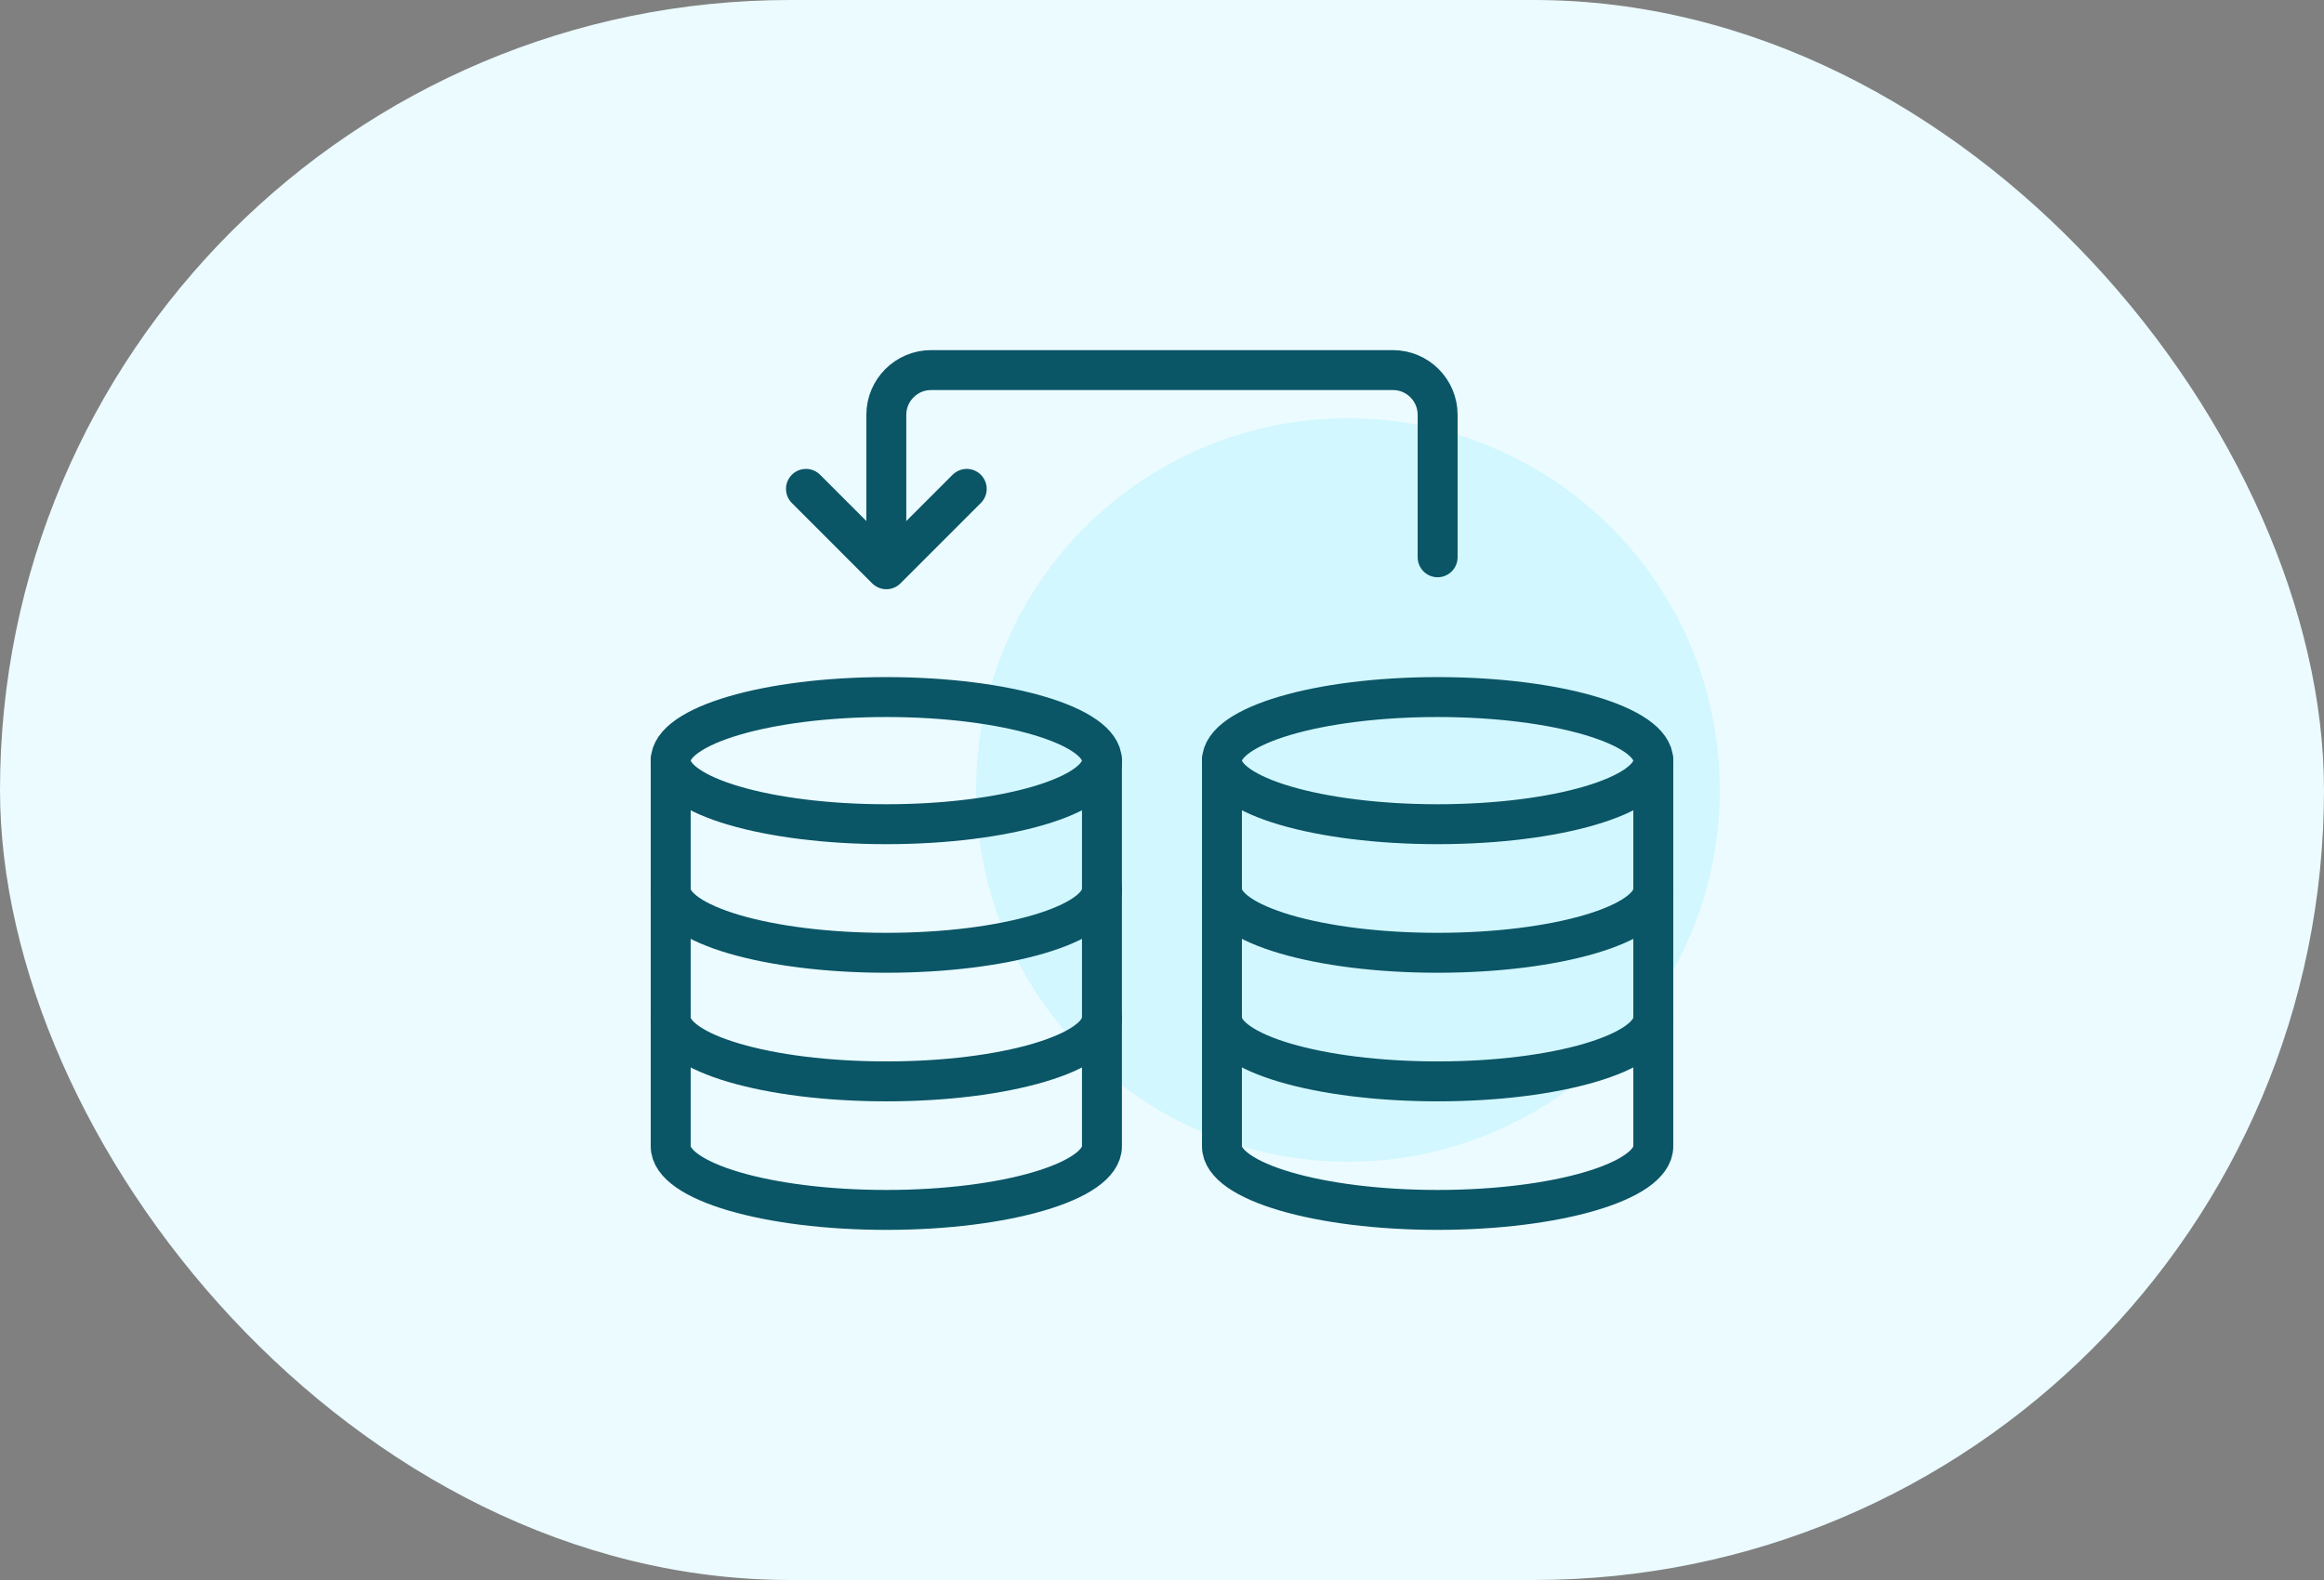 <svg width="50" height="34" viewBox="0 0 50 34" fill="none" xmlns="http://www.w3.org/2000/svg">
<rect x="0" y="0" width="50" height="34" fill="#808080" stroke="none"/>
<rect width="50" height="34" rx="17" fill="#EBFBFF"/>
<circle cx="29" cy="17" r="8" fill="#D2F7FE"/>
<path d="M19.069 15C21.632 15 23.708 15.613 23.708 16.368C23.708 17.124 21.632 17.736 19.069 17.736C16.506 17.736 14.43 17.124 14.43 16.368C14.43 15.613 16.506 15 19.069 15Z" stroke="#0A5566" stroke-width="0.859" stroke-miterlimit="10" stroke-linecap="round" stroke-linejoin="round"/>
<path d="M14.43 16.368V19.135C14.43 19.89 16.506 20.503 19.069 20.503C21.632 20.503 23.708 19.89 23.708 19.135V16.368" stroke="#0A5566" stroke-width="0.859" stroke-miterlimit="10" stroke-linecap="round" stroke-linejoin="round"/>
<path d="M14.43 19.135V21.901C14.43 22.658 16.506 23.27 19.069 23.27C21.632 23.27 23.708 22.658 23.708 21.901V19.135" stroke="#0A5566" stroke-width="0.859" stroke-miterlimit="10" stroke-linecap="round" stroke-linejoin="round"/>
<path d="M14.43 21.901V24.669C14.43 25.424 16.506 26.036 19.069 26.036C21.632 26.036 23.708 25.424 23.708 24.669V21.901" stroke="#0A5566" stroke-width="0.859" stroke-miterlimit="10" stroke-linecap="round" stroke-linejoin="round"/>
<path d="M30.929 15C33.492 15 35.57 15.613 35.57 16.368C35.57 17.124 33.492 17.736 30.929 17.736C28.368 17.736 26.29 17.124 26.29 16.368C26.29 15.613 28.368 15 30.929 15Z" stroke="#0A5566" stroke-width="0.859" stroke-miterlimit="10" stroke-linecap="round" stroke-linejoin="round"/>
<path d="M26.29 16.368V19.135C26.29 19.89 28.368 20.503 30.929 20.503C33.492 20.503 35.57 19.89 35.57 19.135V16.368" stroke="#0A5566" stroke-width="0.859" stroke-miterlimit="10" stroke-linecap="round" stroke-linejoin="round"/>
<path d="M26.29 19.135V21.901C26.29 22.658 28.368 23.27 30.929 23.27C33.492 23.27 35.57 22.658 35.57 21.901V19.135" stroke="#0A5566" stroke-width="0.859" stroke-miterlimit="10" stroke-linecap="round" stroke-linejoin="round"/>
<path d="M26.29 21.901V24.669C26.29 25.424 28.368 26.036 30.929 26.036C33.492 26.036 35.57 25.424 35.57 24.669V21.901" stroke="#0A5566" stroke-width="0.859" stroke-miterlimit="10" stroke-linecap="round" stroke-linejoin="round"/>
<path d="M17.34 10.52L19.069 12.25L20.799 10.52" stroke="#0A5566" stroke-width="0.859" stroke-miterlimit="10" stroke-linecap="round" stroke-linejoin="round"/>
<path d="M19.069 11.992V8.925C19.069 8.396 19.502 7.964 20.03 7.964H29.97C30.499 7.964 30.93 8.396 30.93 8.925V11.992" stroke="#0A5566" stroke-width="0.859" stroke-miterlimit="10" stroke-linecap="round" stroke-linejoin="round"/>
</svg>
